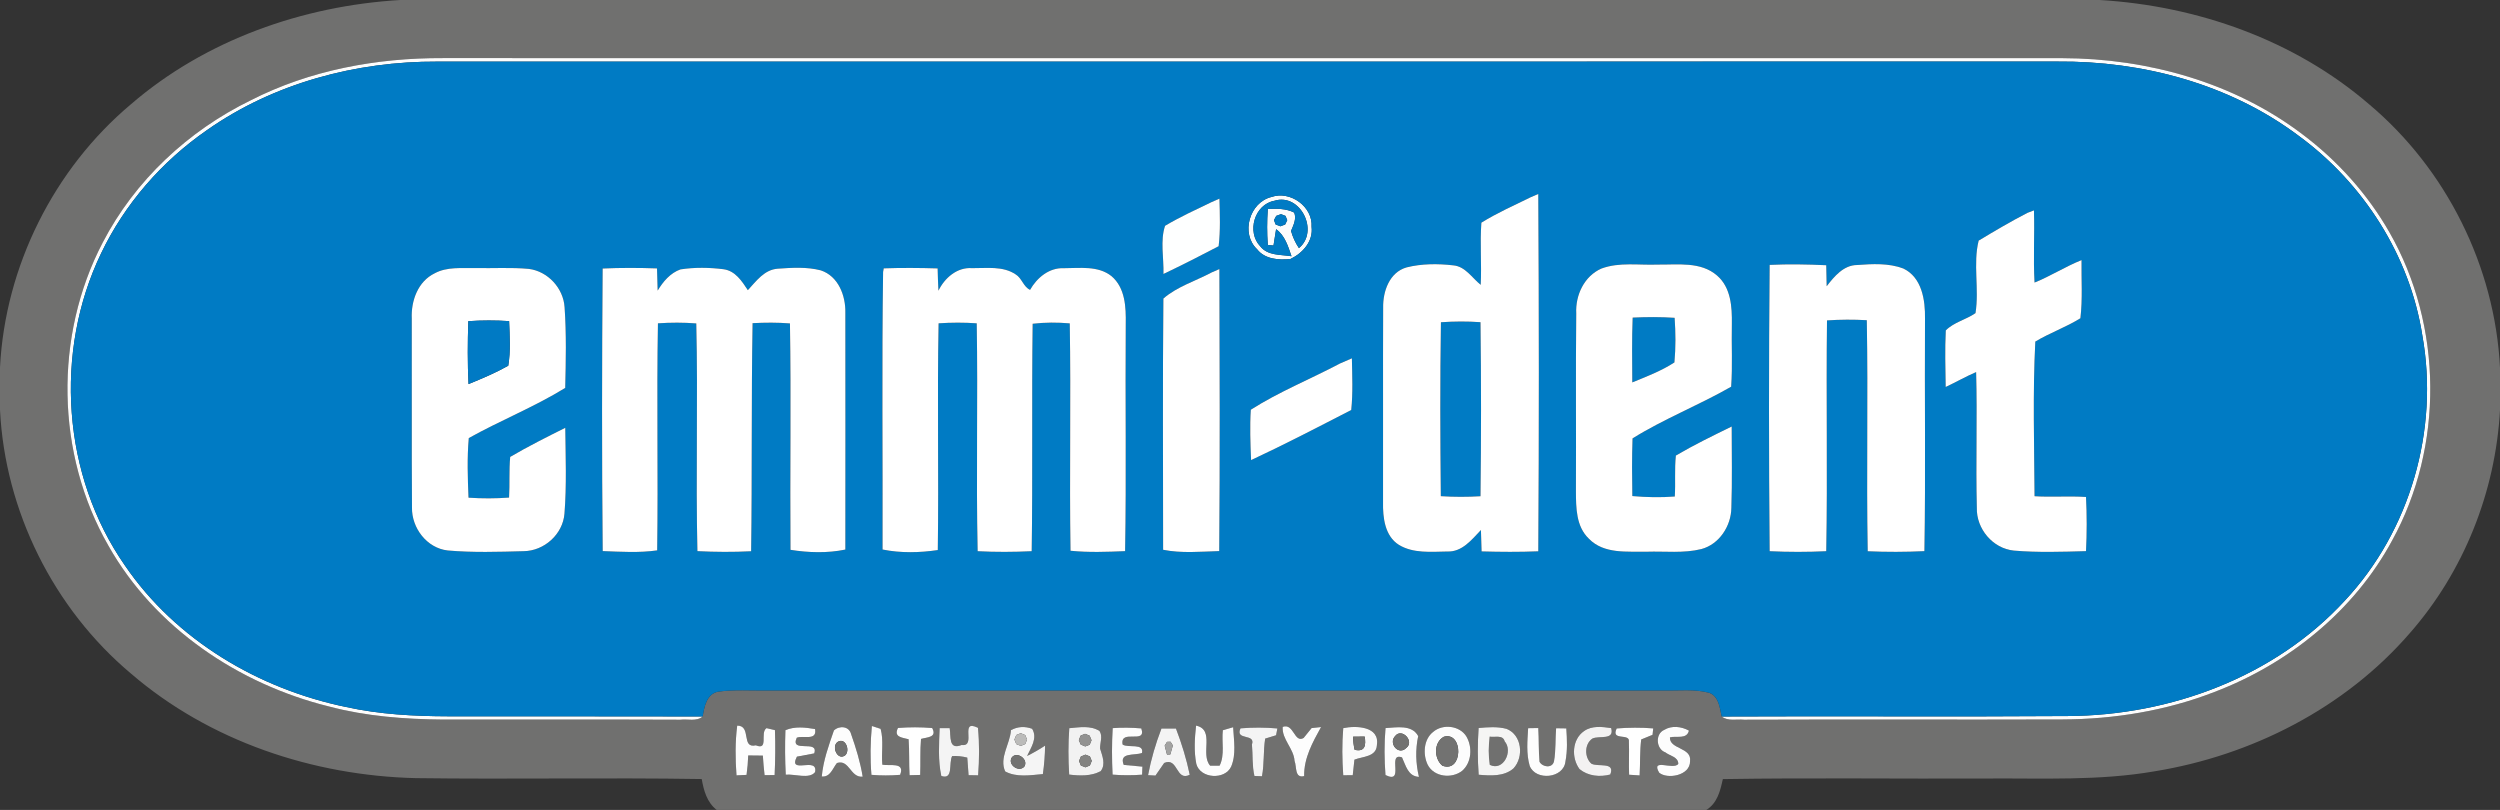 <?xml version="1.0" encoding="utf-8"?>
<svg version="1.1" id="emmident" xmlns="http://www.w3.org/2000/svg" xmlns:xlink="http://www.w3.org/1999/xlink" x="0px" y="0px"
	 viewBox="0 0 463 150" enable-background="new 0 0 463 150" xml:space="preserve">
<rect x="0" y="0" width="463" height="150" fill="#333333" stroke="none"/>
<g id="_x23_70706fff">
	<path fill="#70706F" d="M74.12,0h314.73c18.06,1.07,36.07,7.4,49.88,19.29c14.34,12.03,23.34,30.1,24.27,48.81v7.83
		c-0.82,15.14-6.71,29.97-16.74,41.37c-11.99,13.84-29.23,22.61-47.19,25.54c-10.26,1.79-20.71,1.27-31.07,1.34
		c-16.31,0.08-32.63-0.16-48.93,0.11c-0.48,2.19-1.02,4.44-3.05,5.71H132.73c-1.81-1.42-2.39-3.57-2.77-5.72
		c-17.64-0.29-35.31,0.07-52.96-0.17c-19.04-0.46-38.21-6.85-52.75-19.37C9.9,112.69,0.91,94.61,0,75.88v-7.83
		c0.95-18.68,9.94-36.73,24.27-48.76C38.06,7.4,56.06,1.08,74.12,0 M46.45,18.57c-11.58,5.64-21.49,14.87-27.43,26.35
		c-9.05,17.31-8.68,39.2,1.06,56.15c8.57,15.19,24.13,25.65,40.89,29.78c6.85,1.81,13.96,2.35,21.03,2.41
		c14.66,0.03,29.33-0.04,43.99,0.03c1.35-0.17,3.02,0.38,4.15-0.6c0.28-1.78,0.72-4.17,2.84-4.59c2.99-0.42,6.02-0.19,9.02-0.22
		c55.33,0,110.66,0.01,166-0.01c2.86,0.08,5.83-0.32,8.63,0.46c1.75,0.74,1.85,2.79,2.23,4.37c1.16,0.92,2.77,0.45,4.14,0.59
		c19.66-0.08,39.32,0.02,58.98-0.05c9.57-0.04,19.18-1.6,28.12-5.08c13.73-5.22,25.91-15.04,32.92-28.05
		c9.61-17.43,9.4-39.82-0.49-57.08c-4.06-7.09-9.63-13.3-16.16-18.19c-12.65-9.58-28.64-14.03-44.39-14.07
		c-99.99-0.02-199.98,0-299.97-0.01C69.79,10.71,57.39,12.98,46.45,18.57 M136.53,134.38c-0.39,3.05-0.36,6.15-0.13,9.22
		c0.46-0.02,1.4-0.07,1.86-0.09c0.17-1.2,0.27-2.4,0.31-3.6c0.68,0.01,2.03,0.02,2.71,0.03c0.07,1.21,0.18,2.41,0.32,3.62
		c0.46-0.01,1.39-0.02,1.86-0.02c0.13-2.77,0.16-5.55,0.06-8.32c-0.39-0.09-1.17-0.28-1.56-0.37c-1.27,0.82,0.48,4.19-1.98,3.18
		C137.2,138.68,139.24,134.36,136.53,134.38 M161.47,134.46c-0.28,3-0.33,6.03-0.08,9.04c1.76,0.15,3.54,0.15,5.31,0
		c0.98-2.45-1.96-1.6-3.29-1.88c-0.21-2.2,0.28-4.5-0.32-6.64C162.68,134.85,161.87,134.59,161.47,134.46 M166.3,134.82
		c-0.85,1.73,0.8,1.77,1.97,2.09c0.17,2.22,0.05,4.45,0.18,6.66c0.49-0.01,1.47-0.04,1.97-0.05c0.09-2.23-0.04-4.46,0.15-6.67
		c1.09-0.33,3.04-0.24,2.07-2.02C170.53,134.65,168.4,134.65,166.3,134.82 M221.51,134.38c-0.26,2.36-0.41,4.77,0.05,7.11
		c0.74,2.72,5.28,3,6.45,0.49c0.98-2.3,0.49-4.89,0.37-7.3c-0.48,0.14-1.44,0.42-1.91,0.56c-0.26,2.17,0.41,4.53-0.6,6.56
		c-0.44,0-1.31,0-1.75,0C222.24,139.67,225.08,135.14,221.51,134.38 M242.91,134.84c-0.37,0.46-1.11,1.37-1.48,1.83
		c-1.74,1.02-1.82-2.83-3.88-2.05c-0.16,2.31,2.05,3.99,2.2,6.3c0.43,1.07-0.02,3.27,1.78,2.81c-0.05-3.35,1.56-6.24,3.13-9.08
		C244.22,134.7,243.35,134.79,242.91,134.84 M145.46,135.23c-0.1,2.74-0.08,5.5,0.06,8.24c1.66-0.16,4.36,0.88,5.43-0.47
		c0.62-3.01-5.12,0.57-3.36-2.87c0.8-0.15,2.4-0.45,3.2-0.6c0.92-2.66-4.56,0.04-3.23-2.9c1.15-0.5,3.79,0.66,3.39-1.61
		C149.14,134.71,147.2,134.48,145.46,135.23 M154.44,135.28c-0.96,2.77-1.98,5.58-2.25,8.53c1.59,0.14,2-1.48,2.81-2.5
		c2.31-0.74,2.48,2.77,4.77,2.53c-0.44-2.71-1.25-5.34-2.16-7.92C157.24,134.48,155.44,134.33,154.44,135.28 M174.02,134.85
		c-0.11,2.94-0.32,5.96,0.31,8.86c2.3,0.78,1.33-2.43,2.01-3.69c0.95-0.04,1.88,0.05,2.8,0.29c0.06,0.81,0.18,2.43,0.24,3.25
		l1.77,0.03c0.22-2.93,0.25-5.87-0.03-8.8c-3.54-1.74-0.2,3.56-3.02,3.18c-2.49,0.99-1.95-1.57-2.22-3.12
		C175.41,134.85,174.49,134.85,174.02,134.85 M187.23,135.22c-0.17,2.57-2.22,5.13-1.07,7.65c2.11,1.15,4.68,0.69,6.98,0.49
		c0.25-1.75,0.39-3.51,0.41-5.27c-1.08,0.71-2.19,1.35-3.34,1.92c0.73-1.55,1.99-3.32,0.94-5.04
		C189.79,134.47,188.48,134.55,187.23,135.22 M198.03,134.86c-0.21,2.86-0.2,5.73-0.02,8.59c1.95,0.24,4.04,0.33,5.84-0.63
		c0.99-1.29,0.28-2.84-0.11-4.18c-0.04-1.08,0.54-2.29-0.11-3.26C201.95,134.31,199.89,134.7,198.03,134.86 M206.07,134.85
		c-0.17,2.87-0.16,5.74-0.02,8.61c1.82,0.15,3.65,0.15,5.47,0.01l0.06-1.49c-0.86-0.08-2.6-0.24-3.46-0.32
		c-0.95-2.39,1.98-1.68,3.38-2.21c0.43-1.89-2.57-0.88-3.59-1.56c-0.55-3,4.51,0.07,3.46-2.99
		C209.61,134.75,207.83,134.71,206.07,134.85 M215.1,134.93c-1.08,2.8-1.92,5.68-2.48,8.63l1.37,0.08c0.4-0.58,1.22-1.75,1.62-2.34
		c2.59-1.13,2.14,3.49,4.73,2.19c-0.6-2.92-1.49-5.78-2.55-8.56C217.12,134.93,215.77,134.93,215.1,134.93 M229.74,134.89
		c-1.07,2.32,2.85,0.88,2.12,2.99c0.18,1.94,0.01,3.92,0.46,5.83c0.35,0.02,1.05,0.04,1.4,0.05c0.44-2.3,0.23-4.66,0.59-6.97
		c0.5-0.16,1.51-0.46,2.02-0.62l0.24-1.26C234.29,134.7,232.01,134.7,229.74,134.89 M248.77,134.85c-0.25,2.9-0.21,5.83,0,8.73
		l1.76-0.02c0.07-0.72,0.23-2.15,0.31-2.87c1.51-0.61,4.03-0.48,4.16-2.66C255.59,134.49,251.15,134.35,248.77,134.85 M256.6,134.84
		c-0.26,2.89-0.23,5.81-0.01,8.7c3.68,1.81,0.19-4.28,3.06-3.27c0.71,1.5,1.1,3.51,3.14,3.61c-0.6-2.5-0.67-5.05-0.14-7.56
		C261.47,134.14,258.62,134.73,256.6,134.84 M265.43,135.54c-1.79,1.38-1.94,4.16-1.03,6.08c1.17,2.3,4.46,2.64,6.39,1.14
		c1.78-1.55,1.94-4.42,0.78-6.38C270.32,134.37,267.2,134.02,265.43,135.54 M273.84,134.83c-0.2,2.88-0.2,5.77,0.01,8.65
		c2.17,0.19,4.69,0.37,6.46-1.18c1.95-2.13,1.56-6.21-1.31-7.32C277.31,134.53,275.55,134.67,273.84,134.83 M283.01,134.86
		c-0.14,2.31-0.37,4.73,0.29,6.99c1.12,2.81,6.29,2.32,6.62-0.82c0.39-2.02,0.3-4.09,0.16-6.13c-0.48-0.01-1.42-0.02-1.89-0.03
		c-0.17,2.03-0.03,4.09-0.39,6.11c-0.3,1.36-2.12,1.12-2.68,0.1c-0.19-2.08-0.1-4.17-0.23-6.25
		C284.42,134.84,283.48,134.85,283.01,134.86 M293.36,135.4c-2.23,1.54-2.38,4.96-0.83,7.04c1.58,1.3,3.76,1.51,5.69,1
		c0.99-2.44-2.32-1.33-3.51-2.02c-1.29-1.16-1.29-3.61,0.19-4.63c1.23-0.62,4.15,0.39,3.49-1.95
		C296.72,134.6,294.83,134.35,293.36,135.4 M299.41,134.91c-1.15,2.39,2.47,0.81,2.26,2.42c0.08,2.05-0.04,4.1,0.04,6.15
		c0.49,0.04,1.46,0.1,1.95,0.13c0.12-2.22,0.03-4.45,0.29-6.66c0.53-0.21,1.58-0.65,2.1-0.86l0.13-1.19
		C303.93,134.71,301.66,134.73,299.41,134.91 M308.2,135.18c-1.69,0.73-1.51,3.55,0.23,4.16c0.83,0.67,2.38,0.82,2.39,2.13
		c-0.89,1.23-5.16-1.17-3.55,1.62c1.46,1.28,5.77,0.59,5.73-2.12c0.34-2.6-3.81-2.16-3.73-4.41c1.23-0.32,3.13,0.42,3.52-1.25
		C311.39,134.54,309.61,134.32,308.2,135.18z"/>
	<path fill="#70706F" d="M275.89,136.42c0.88,0.2,2.45-0.41,2.77,0.87c1.59,1.79-0.22,5.61-2.75,4.36
		C275.64,139.92,275.67,138.16,275.89,136.42z"/>
</g>
<g id="_x23_fdfdfdff">
	<path fill="#FDFDFD" d="M46.45,18.57c10.94-5.59,23.34-7.86,35.56-7.81c99.99,0.01,199.98-0.01,299.97,0.01
		c15.75,0.04,31.74,4.49,44.39,14.07c6.53,4.89,12.1,11.1,16.16,18.19c9.89,17.26,10.1,39.65,0.49,57.08
		c-7.01,13.01-19.19,22.83-32.92,28.05c-8.94,3.48-18.55,5.04-28.12,5.08c-19.66,0.07-39.32-0.03-58.98,0.05
		c-1.37-0.14-2.98,0.33-4.14-0.59c21.37-0.11,42.73,0.07,64.1-0.09c18.97-0.09,38.31-7.25,51.3-21.37
		c12.11-12.94,17.48-31.67,14.36-49.09c-2.3-14.77-10.93-28.26-22.95-37.03c-12.75-9.56-28.87-13.86-44.68-13.72
		c-99.99,0-199.98-0.01-299.98,0.01C65.96,11.34,50.69,15.4,38.3,24.12c-8.33,5.77-15.21,13.65-19.58,22.81
		c-8.77,18.24-7.2,41.14,4.41,57.79c9.41,13.81,24.77,22.88,40.98,26.22c6.2,1.37,12.56,1.7,18.89,1.72
		c15.71,0.03,31.42-0.02,47.14,0.03c-1.13,0.98-2.8,0.43-4.15,0.6c-14.66-0.07-29.33,0-43.99-0.03c-7.07-0.06-14.18-0.6-21.03-2.41
		c-16.76-4.13-32.32-14.59-40.89-29.78c-9.74-16.95-10.11-38.84-1.06-56.15C24.96,33.44,34.87,24.21,46.45,18.57z"/>
	<path fill="#FDFDFD" d="M235.48,36.48c3.47-1.21,7.68,1.79,7.42,5.52c0.34,2.68-1.64,4.88-3.9,5.96c-2.16,0.24-4.75,0.06-6.19-1.8
		C229.73,43.25,231.39,37.47,235.48,36.48 M236.03,37.18c-3.71,0.67-5.19,5.79-2.62,8.45c1.38,1.76,3.82,1.5,5.78,1.83
		c-0.62-1.8-1.23-3.88-2.86-5.01c-0.12,0.75-0.36,2.26-0.48,3.02l-1.05-0.11c-0.17-2.21-0.16-4.44,0-6.65
		c1.65-0.09,3.37-0.11,4.89,0.66c0.45,1.19-0.15,2.33-0.59,3.4c0.31,1.13,0.8,2.19,1.46,3.18
		C244.38,42.81,240.81,35.69,236.03,37.18 M236.36,39.98l-0.42,0.79l0.31,0.81l0.88,0.33l0.88-0.33l0.39-0.81l-0.33-0.79l-0.83-0.32
		L236.36,39.98z"/>
	<path fill="#FDFDFD" d="M136.53,134.38c2.71-0.02,0.67,4.3,3.45,3.65c2.46,1.01,0.71-2.36,1.98-3.18c0.39,0.09,1.17,0.28,1.56,0.37
		c0.1,2.77,0.07,5.55-0.06,8.32c-0.47,0-1.4,0.01-1.86,0.02c-0.14-1.21-0.25-2.41-0.32-3.62c-0.68-0.01-2.03-0.02-2.71-0.03
		c-0.04,1.2-0.14,2.4-0.31,3.6c-0.46,0.02-1.4,0.07-1.86,0.09C136.17,140.53,136.14,137.43,136.53,134.38z"/>
	<path fill="#FDFDFD" d="M221.51,134.38c3.57,0.76,0.73,5.29,2.61,7.42c0.44,0,1.31,0,1.75,0c1.01-2.03,0.34-4.39,0.6-6.56
		c0.47-0.14,1.43-0.42,1.91-0.56c0.12,2.41,0.61,5-0.37,7.3c-1.17,2.51-5.71,2.23-6.45-0.49
		C221.1,139.15,221.25,136.74,221.51,134.38z"/>
	<path fill="#FDFDFD" d="M242.91,134.84c0.44-0.05,1.31-0.14,1.75-0.19c-1.57,2.84-3.18,5.73-3.13,9.08
		c-1.8,0.46-1.35-1.74-1.78-2.81c-0.15-2.31-2.36-3.99-2.2-6.3c2.06-0.78,2.14,3.07,3.88,2.05
		C241.8,136.21,242.54,135.3,242.91,134.84z"/>
	<path fill="#FDFDFD" d="M154.44,135.28c1-0.95,2.8-0.8,3.17,0.64c0.91,2.58,1.72,5.21,2.16,7.92c-2.29,0.24-2.46-3.27-4.77-2.53
		c-0.81,1.02-1.22,2.64-2.81,2.5C152.46,140.86,153.48,138.05,154.44,135.28 M155.14,137.4c-1.24,0.86,0.02,3.58,1.41,2.46
		C157.49,138.94,156.56,136.52,155.14,137.4z"/>
	<path fill="#FDFDFD" d="M206.07,134.85c1.76-0.14,3.54-0.1,5.3,0.05c1.05,3.06-4.01-0.01-3.46,2.99c1.02,0.68,4.02-0.33,3.59,1.56
		c-1.4,0.53-4.33-0.18-3.38,2.21c0.86,0.08,2.6,0.24,3.46,0.32l-0.06,1.49c-1.82,0.14-3.65,0.14-5.47-0.01
		C205.91,140.59,205.9,137.72,206.07,134.85z"/>
	<path fill="#FDFDFD" d="M256.6,134.84c2.02-0.11,4.87-0.7,6.05,1.48c-0.53,2.51-0.46,5.06,0.14,7.56c-2.04-0.1-2.43-2.11-3.14-3.61
		c-2.87-1.01,0.62,5.08-3.06,3.27C256.37,140.65,256.34,137.73,256.6,134.84 M258.38,136.32c-1.29,1.34,0.63,3.67,2.05,2.2
		C262.03,137.34,259.64,134.72,258.38,136.32z"/>
	<path fill="#FDFDFD" d="M265.43,135.54c1.77-1.52,4.89-1.17,6.14,0.84c1.16,1.96,1,4.83-0.78,6.38c-1.93,1.5-5.22,1.16-6.39-1.14
		C263.49,139.7,263.64,136.92,265.43,135.54 M267.42,136.44c-1.92,1.02-1.88,4.05-0.28,5.37
		C270.98,143.21,271.02,135.43,267.42,136.44z"/>
	<path fill="#FDFDFD" d="M283.01,134.86c0.47-0.01,1.41-0.02,1.88-0.03c0.13,2.08,0.04,4.17,0.23,6.25c0.56,1.02,2.38,1.26,2.68-0.1
		c0.36-2.02,0.22-4.08,0.39-6.11c0.47,0.01,1.41,0.02,1.89,0.03c0.14,2.04,0.23,4.11-0.16,6.13c-0.33,3.14-5.5,3.63-6.62,0.82
		C282.64,139.59,282.87,137.17,283.01,134.86z"/>
	<path fill="#FDFDFD" d="M308.2,135.18c1.41-0.86,3.19-0.64,4.59,0.13c-0.39,1.67-2.29,0.93-3.52,1.25
		c-0.08,2.25,4.07,1.81,3.73,4.41c0.04,2.71-4.27,3.4-5.73,2.12c-1.61-2.79,2.66-0.39,3.55-1.62c-0.01-1.31-1.56-1.46-2.39-2.13
		C306.69,138.73,306.51,135.91,308.2,135.18z"/>
</g>
<g id="_x23_007bc4ff">
	<path fill="#007BC4" d="M38.3,24.12c12.39-8.72,27.66-12.78,42.71-12.71c100-0.02,199.99-0.01,299.98-0.01
		c15.81-0.14,31.93,4.16,44.68,13.72c12.02,8.77,20.65,22.26,22.95,37.03c3.12,17.42-2.25,36.15-14.36,49.09
		c-12.99,14.12-32.33,21.28-51.3,21.37c-21.37,0.16-42.73-0.02-64.1,0.09c-0.38-1.58-0.48-3.63-2.23-4.37
		c-2.8-0.78-5.77-0.38-8.63-0.46c-55.34,0.02-110.67,0.01-166,0.01c-3,0.03-6.03-0.2-9.02,0.22c-2.12,0.42-2.56,2.81-2.84,4.59
		c-15.72-0.05-31.43,0-47.14-0.03c-6.33-0.02-12.69-0.35-18.89-1.72c-16.21-3.34-31.57-12.41-40.98-26.22
		C11.52,88.07,9.95,65.17,18.72,46.93C23.09,37.77,29.97,29.89,38.3,24.12 M235.48,36.48c-4.09,0.99-5.75,6.77-2.67,9.68
		c1.44,1.86,4.03,2.04,6.19,1.8c2.26-1.08,4.24-3.28,3.9-5.96C243.16,38.27,238.95,35.27,235.48,36.48 M283.48,36.53
		c-3.07,1.51-6.22,2.9-9.13,4.71c-0.28,3.83,0.07,7.68-0.12,11.51c-1.62-1.28-2.84-3.42-5.1-3.61c-2.86-0.33-5.83-0.32-8.63,0.38
		c-3.19,0.91-4.4,4.46-4.34,7.46c-0.05,12.01,0.01,24.02-0.02,36.03c-0.05,2.82,0.31,6.25,2.94,7.9c2.65,1.61,5.95,1.28,8.92,1.23
		c2.78,0.13,4.55-2.18,6.27-3.98c0.03,1.32,0.07,2.64,0.12,3.96c3.49,0.1,7,0.13,10.5-0.02c0.15-22.06,0.13-44.13,0-66.18
		C284.54,36.07,283.83,36.38,283.48,36.53 M224.38,37.43c-2.9,1.4-5.85,2.74-8.61,4.39c-0.93,2.76-0.21,5.99-0.3,8.92
		c3.44-1.64,6.85-3.37,10.22-5.14c0.35-2.92,0.23-5.88,0.15-8.81C225.47,36.95,224.74,37.27,224.38,37.43 M375.46,39.43
		c-3.07,1.59-6.05,3.35-9.01,5.13c-1.08,4.28,0.13,9-0.59,13.43c-1.74,1.21-4.01,1.69-5.5,3.2c-0.18,3.49-0.07,6.99-0.02,10.48
		c1.89-0.89,3.72-1.93,5.64-2.77c0.23,8.38-0.08,16.77,0.13,25.14c-0.11,3.89,2.95,7.54,6.85,7.93c4.44,0.38,8.91,0.23,13.37,0.1
		c0.17-3.34,0.17-6.69,0-10.03c-3.18-0.21-6.36,0.06-9.53-0.14c-0.06-9.54-0.35-19.13,0.14-28.64c2.69-1.62,5.69-2.66,8.35-4.32
		c0.43-3.57,0.16-7.18,0.21-10.77c-2.99,1.2-5.72,2.96-8.7,4.16c-0.26-4.45,0.03-8.91-0.11-13.37
		C376.38,39.08,375.76,39.32,375.46,39.43 M296.57,49.74c-3.19,1.41-4.82,4.94-4.65,8.3c-0.12,10.98,0,21.97-0.06,32.96
		c0.02,3.04,0.02,6.5,2.4,8.77c2.8,2.88,7.09,2.34,10.74,2.41c3.35-0.11,6.79,0.33,10.09-0.49c3.33-0.89,5.51-4.27,5.56-7.63
		c0.17-5.02,0.06-10.05,0.06-15.07c-3.49,1.71-7,3.41-10.34,5.38c-0.27,2.52-0.04,5.05-0.2,7.58c-2.62,0.21-5.25,0.15-7.86-0.08
		c-0.06-3.56-0.09-7.12,0.04-10.68c5.82-3.63,12.3-6.15,18.26-9.57c0.28-3.87,0.04-7.75,0.13-11.63c0.05-3.15-0.17-6.74-2.73-8.95
		c-3.03-2.65-7.32-1.99-11.01-2.04C303.52,49.14,299.9,48.5,296.57,49.74 M327.74,49.06c-0.16,17.67-0.16,35.35,0,53.02
		c3.49,0.17,6.99,0.17,10.48,0c0.26-14.24-0.04-28.5,0.14-42.74c2.45-0.17,4.92-0.18,7.37-0.04c0.26,14.26-0.09,28.53,0.17,42.79
		c3.49,0.16,7,0.15,10.5-0.02c0.24-14.35,0.02-28.71,0.11-43.07c0.06-3.43-0.57-7.64-4.03-9.28c-2.71-1.02-5.71-0.85-8.55-0.64
		c-2.5,0.02-4.23,2.12-5.63,3.93c-0.02-1.3-0.04-2.6-0.08-3.89C334.73,48.96,331.23,48.89,327.74,49.06 M80.51,50.61
		c-3.11,1.5-4.4,5.1-4.25,8.37C76.3,70.65,76.22,82.33,76.3,94c-0.07,3.79,2.76,7.52,6.62,7.95c4.66,0.41,9.37,0.26,14.04,0.13
		c3.81-0.03,7.28-3.12,7.58-6.95c0.42-5.28,0.21-10.6,0.15-15.9c-3.44,1.72-6.89,3.44-10.2,5.39c-0.24,2.5-0.06,5.02-0.21,7.53
		c-2.5,0.19-5.01,0.19-7.51,0.02c-0.15-3.68-0.28-7.38,0.05-11.04c5.86-3.27,12.17-5.78,17.86-9.29c0.12-4.98,0.23-9.99-0.12-14.96
		c-0.23-3.52-3.1-6.63-6.61-7.08c-3.31-0.31-6.63-0.08-9.95-0.16C85.49,49.7,82.81,49.37,80.51,50.61 M111.61,49.73
		c-0.13,17.44-0.16,34.9,0.01,52.33c3.36,0.13,6.75,0.35,10.09-0.13c0.2-14.01-0.11-28.04,0.14-42.05c2.36-0.16,4.74-0.17,7.1,0.02
		c0.33,14.05-0.11,28.12,0.21,42.17c3.31,0.17,6.64,0.19,9.95,0.02c0.2-14.08,0.02-28.16,0.27-42.24c2.3-0.12,4.62-0.14,6.92,0.05
		c0.23,13.97-0.01,27.96,0.1,41.93c3.33,0.53,6.85,0.64,10.16-0.05c0.02-14.61,0.01-29.22,0-43.83c0.08-3.17-1.29-6.81-4.55-7.88
		c-2.59-0.67-5.32-0.49-7.96-0.31c-2.5,0.17-4,2.31-5.55,3.98c-1.11-1.68-2.32-3.59-4.51-3.88c-2.63-0.33-5.33-0.37-7.96,0.03
		c-1.87,0.65-3.24,2.27-4.23,3.93c-0.05-1.37-0.08-2.74-0.12-4.11C118.32,49.59,114.96,49.58,111.61,49.73 M163.55,50.36
		c-0.25,17.12-0.05,34.28-0.1,51.41c3.33,0.68,6.89,0.6,10.23,0.1c0.2-13.99-0.12-28,0.15-41.99c2.35-0.16,4.71-0.17,7.06,0
		c0.24,14.06-0.13,28.14,0.17,42.2c3.33,0.18,6.68,0.16,10.01,0c0.21-14.04-0.01-28.08,0.18-42.12c2.27-0.27,4.58-0.27,6.87-0.07
		c0.24,14.03-0.08,28.08,0.14,42.11c3.36,0.34,6.75,0.21,10.11,0.07c0.25-14.02,0.01-28.05,0.12-42.07c0.06-3.09-0.09-6.7-2.64-8.86
		c-2.48-1.98-5.88-1.47-8.83-1.47c-2.7-0.13-4.99,1.77-6.25,4.01c-1.23-0.55-1.52-2.19-2.68-2.87c-2.36-1.59-5.38-1.12-8.07-1.15
		c-2.77-0.21-5.09,1.83-6.22,4.18c-0.07-1.37-0.12-2.75-0.15-4.13c-3.33-0.1-6.65-0.13-9.98-0.01L163.55,50.36 M224.43,50.44
		c-2.98,1.59-6.44,2.64-8.97,4.85c-0.15,15.5-0.05,31.02-0.05,46.53c3.41,0.68,6.93,0.34,10.39,0.24
		c0.15-17.41,0.08-34.82,0.03-52.23C225.48,49.98,224.78,50.29,224.43,50.44 M248.18,67.31c-5.47,2.9-11.31,5.24-16.53,8.57
		c-0.2,3.1-0.08,6.22,0.05,9.33c6.27-2.92,12.41-6.12,18.55-9.28c0.33-3.18,0.18-6.38,0.12-9.57
		C249.82,66.6,248.73,67.07,248.18,67.31z"/>
	<path fill="#007BC4" d="M236.03,37.18c4.78-1.49,8.35,5.63,4.53,8.77c-0.66-0.99-1.15-2.05-1.46-3.18c0.44-1.07,1.04-2.21,0.59-3.4
		c-1.52-0.77-3.24-0.75-4.89-0.66c-0.16,2.21-0.17,4.44,0,6.65l1.05,0.11c0.12-0.76,0.36-2.27,0.48-3.02
		c1.63,1.13,2.24,3.21,2.86,5.01c-1.96-0.33-4.4-0.07-5.78-1.83C230.84,42.97,232.32,37.85,236.03,37.18z"/>
	<path fill="#007BC4" d="M236.36,39.98l0.88-0.32l0.83,0.32l0.33,0.79l-0.39,0.81l-0.88,0.33l-0.88-0.33l-0.31-0.81L236.36,39.98z"
		/>
	<path fill="#007BC4" d="M302.37,58.82c2.58-0.12,5.18-0.14,7.77,0.04c0.19,2.74,0.22,5.51-0.04,8.26c-2.42,1.58-5.14,2.61-7.8,3.7
		C302.28,66.82,302.21,62.82,302.37,58.82z"/>
	<path fill="#007BC4" d="M266.86,59.68c2.44-0.17,4.89-0.19,7.33-0.01c0.13,10.74,0.13,21.49,0,32.23c-2.45,0.15-4.9,0.15-7.35-0.01
		C266.73,81.16,266.69,70.41,266.86,59.68z"/>
</g>
<g id="_x23_ffffffff">
	<path fill="#FFFFFF" d="M283.48,36.53c0.35-0.15,1.06-0.46,1.41-0.61c0.13,22.05,0.15,44.12,0,66.18c-3.5,0.15-7.01,0.12-10.5,0.02
		c-0.05-1.32-0.09-2.64-0.12-3.96c-1.72,1.8-3.49,4.11-6.27,3.98c-2.97,0.05-6.27,0.38-8.92-1.23c-2.63-1.65-2.99-5.08-2.94-7.9
		c0.03-12.01-0.03-24.02,0.02-36.03c-0.06-3,1.15-6.55,4.34-7.46c2.8-0.7,5.77-0.71,8.63-0.38c2.26,0.19,3.48,2.33,5.1,3.61
		c0.19-3.83-0.16-7.68,0.12-11.51C277.26,39.43,280.41,38.04,283.48,36.53 M266.86,59.68c-0.17,10.73-0.13,21.48-0.02,32.21
		c2.45,0.16,4.9,0.16,7.35,0.01c0.13-10.74,0.13-21.49,0-32.23C271.75,59.49,269.3,59.51,266.86,59.68z"/>
	<path fill="#FFFFFF" d="M375.46,39.43c0.3-0.11,0.92-0.35,1.23-0.47c0.14,4.46-0.15,8.92,0.11,13.37c2.98-1.2,5.71-2.96,8.7-4.16
		c-0.05,3.59,0.22,7.2-0.21,10.77c-2.66,1.66-5.66,2.7-8.35,4.32c-0.49,9.51-0.2,19.1-0.14,28.64c3.17,0.2,6.35-0.07,9.53,0.14
		c0.17,3.34,0.17,6.69,0,10.03c-4.46,0.13-8.93,0.28-13.37-0.1c-3.9-0.39-6.96-4.04-6.85-7.93c-0.21-8.37,0.1-16.76-0.13-25.14
		c-1.92,0.84-3.75,1.88-5.64,2.77c-0.05-3.49-0.16-6.99,0.02-10.48c1.49-1.51,3.76-1.99,5.5-3.2c0.72-4.43-0.49-9.15,0.59-13.43
		C369.41,42.78,372.39,41.02,375.46,39.43z"/>
	<path fill="#FFFFFF" d="M296.57,49.74c3.33-1.24,6.95-0.6,10.43-0.74c3.69,0.05,7.98-0.61,11.01,2.04c2.56,2.21,2.78,5.8,2.73,8.95
		c-0.09,3.88,0.15,7.76-0.13,11.63c-5.96,3.42-12.44,5.94-18.26,9.57c-0.13,3.56-0.1,7.12-0.04,10.68c2.61,0.23,5.24,0.29,7.86,0.08
		c0.16-2.53-0.07-5.06,0.2-7.58c3.34-1.97,6.85-3.67,10.34-5.38c0,5.02,0.11,10.05-0.06,15.07c-0.05,3.36-2.23,6.74-5.56,7.63
		c-3.3,0.82-6.74,0.38-10.09,0.49c-3.65-0.07-7.94,0.47-10.74-2.41c-2.38-2.27-2.38-5.73-2.4-8.77c0.06-10.99-0.06-21.98,0.06-32.96
		C291.75,54.68,293.38,51.15,296.57,49.74 M302.37,58.82c-0.16,4-0.09,8-0.07,12c2.66-1.09,5.38-2.12,7.8-3.7
		c0.26-2.75,0.23-5.52,0.04-8.26C307.55,58.68,304.95,58.7,302.37,58.82z"/>
	<path fill="#FFFFFF" d="M327.74,49.06c3.49-0.17,6.99-0.1,10.48,0.06c0.04,1.29,0.06,2.59,0.08,3.89c1.4-1.81,3.13-3.91,5.63-3.93
		c2.84-0.21,5.84-0.38,8.55,0.64c3.46,1.64,4.09,5.85,4.03,9.28c-0.09,14.36,0.13,28.72-0.11,43.07c-3.5,0.17-7.01,0.18-10.5,0.02
		c-0.26-14.26,0.09-28.53-0.17-42.79c-2.45-0.14-4.92-0.13-7.37,0.04c-0.18,14.24,0.12,28.5-0.14,42.74
		c-3.49,0.17-6.99,0.17-10.48,0C327.58,84.41,327.58,66.73,327.74,49.06z"/>
	<path fill="#FFFFFF" d="M80.51,50.61c2.3-1.24,4.98-0.91,7.49-0.97c3.32,0.08,6.64-0.15,9.95,0.16c3.51,0.45,6.38,3.56,6.61,7.08
		c0.35,4.97,0.24,9.98,0.12,14.96c-5.69,3.51-12,6.02-17.86,9.29c-0.33,3.66-0.2,7.36-0.05,11.04c2.5,0.17,5.01,0.17,7.51-0.02
		c0.15-2.51-0.03-5.03,0.21-7.53c3.31-1.95,6.76-3.67,10.2-5.39c0.06,5.3,0.27,10.62-0.15,15.9c-0.3,3.83-3.77,6.92-7.58,6.95
		c-4.67,0.13-9.38,0.28-14.04-0.13c-3.86-0.43-6.69-4.16-6.62-7.95c-0.08-11.67,0-23.35-0.04-35.02
		C76.11,55.71,77.4,52.11,80.51,50.61 M86.73,59.48c-0.13,3.88-0.15,7.77,0.04,11.65c2.5-1.02,5-2.07,7.36-3.4
		c0.46-2.72,0.26-5.51,0.16-8.26C91.77,59.31,89.24,59.31,86.73,59.48z"/>
	<path fill="#FFFFFF" d="M111.61,49.73c3.35-0.15,6.71-0.14,10.07-0.02c0.04,1.37,0.07,2.74,0.12,4.11
		c0.99-1.66,2.36-3.28,4.23-3.93c2.63-0.4,5.33-0.36,7.96-0.03c2.19,0.29,3.4,2.2,4.51,3.88c1.55-1.67,3.05-3.81,5.55-3.98
		c2.64-0.18,5.37-0.36,7.96,0.31c3.26,1.07,4.63,4.71,4.55,7.88c0.01,14.61,0.02,29.22,0,43.83c-3.31,0.69-6.83,0.58-10.16,0.05
		c-0.11-13.97,0.13-27.96-0.1-41.93c-2.3-0.19-4.62-0.17-6.92-0.05c-0.25,14.08-0.07,28.16-0.27,42.24
		c-3.31,0.17-6.64,0.15-9.95-0.02c-0.32-14.05,0.12-28.12-0.21-42.17c-2.36-0.19-4.74-0.18-7.1-0.02
		c-0.25,14.01,0.06,28.04-0.14,42.05c-3.34,0.48-6.73,0.26-10.09,0.13C111.45,84.63,111.48,67.17,111.61,49.73z"/>
	<path fill="#FFFFFF" d="M163.55,50.36l0.12-0.66c3.33-0.12,6.65-0.09,9.98,0.01c0.03,1.38,0.08,2.76,0.15,4.13
		c1.13-2.35,3.45-4.39,6.22-4.18c2.69,0.03,5.71-0.44,8.07,1.15c1.16,0.68,1.45,2.32,2.68,2.87c1.26-2.24,3.55-4.14,6.25-4.01
		c2.95,0,6.35-0.51,8.83,1.47c2.55,2.16,2.7,5.77,2.64,8.86c-0.11,14.02,0.13,28.05-0.12,42.07c-3.36,0.14-6.75,0.27-10.11-0.07
		c-0.22-14.03,0.1-28.08-0.14-42.11c-2.29-0.2-4.6-0.2-6.87,0.07c-0.19,14.04,0.03,28.08-0.18,42.12c-3.33,0.16-6.68,0.18-10.01,0
		c-0.3-14.06,0.07-28.14-0.17-42.2c-2.35-0.17-4.71-0.16-7.06,0c-0.27,13.99,0.05,28-0.15,41.99c-3.34,0.5-6.9,0.58-10.23-0.1
		C163.5,84.64,163.3,67.48,163.55,50.36z"/>
	<path fill="#FFFFFF" d="M224.43,50.44c0.35-0.15,1.05-0.46,1.4-0.61c0.05,17.41,0.12,34.82-0.03,52.23
		c-3.46,0.1-6.98,0.44-10.39-0.24c0-15.51-0.1-31.03,0.05-46.53C217.99,53.08,221.45,52.03,224.43,50.44z"/>
	<path fill="#FFFFFF" d="M248.18,67.31c0.55-0.24,1.64-0.71,2.19-0.95c0.06,3.19,0.21,6.39-0.12,9.57
		c-6.14,3.16-12.28,6.36-18.55,9.28c-0.13-3.11-0.25-6.23-0.05-9.33C236.87,72.55,242.71,70.21,248.18,67.31z"/>
	<path fill="#FFFFFF" d="M166.3,134.82c2.1-0.17,4.23-0.17,6.34,0.01c0.97,1.78-0.98,1.69-2.07,2.02c-0.19,2.21-0.06,4.44-0.15,6.67
		c-0.5,0.01-1.48,0.04-1.97,0.05c-0.13-2.21-0.01-4.44-0.18-6.66C167.1,136.59,165.45,136.55,166.3,134.82z"/>
	<path fill="#FFFFFF" d="M299.41,134.91c2.25-0.18,4.52-0.2,6.77-0.01l-0.13,1.19c-0.52,0.21-1.57,0.65-2.1,0.86
		c-0.26,2.21-0.17,4.44-0.29,6.66c-0.49-0.03-1.46-0.09-1.95-0.13c-0.08-2.05,0.04-4.1-0.04-6.15
		C301.88,135.72,298.26,137.3,299.41,134.91z"/>
</g>
<g id="_x23_feffffff">
	<path fill="#FEFFFF" d="M224.38,37.43c0.36-0.16,1.09-0.48,1.46-0.64c0.08,2.93,0.2,5.89-0.15,8.81c-3.37,1.77-6.78,3.5-10.22,5.14
		c0.09-2.93-0.63-6.16,0.3-8.92C218.53,40.17,221.48,38.83,224.38,37.43z"/>
</g>
<g id="_x23_007ac4ff">
	<path fill="#007AC4" d="M86.73,59.48c2.51-0.17,5.04-0.17,7.56-0.01c0.1,2.75,0.3,5.54-0.16,8.26c-2.36,1.33-4.86,2.38-7.36,3.4
		C86.58,67.25,86.6,63.36,86.73,59.48z"/>
</g>
<g id="_x23_fefefeff">
	<path fill="#FEFEFE" d="M161.47,134.46c0.4,0.13,1.21,0.39,1.62,0.52c0.6,2.14,0.11,4.44,0.32,6.64c1.33,0.28,4.27-0.57,3.29,1.88
		c-1.77,0.15-3.55,0.15-5.31,0C161.14,140.49,161.19,137.46,161.47,134.46z"/>
	<path fill="#FEFEFE" d="M145.46,135.23c1.74-0.75,3.68-0.52,5.49-0.21c0.4,2.27-2.24,1.11-3.39,1.61c-1.33,2.94,4.15,0.24,3.23,2.9
		c-0.8,0.15-2.4,0.45-3.2,0.6c-1.76,3.44,3.98-0.14,3.36,2.87c-1.07,1.35-3.77,0.31-5.43,0.47
		C145.38,140.73,145.36,137.97,145.46,135.23z"/>
</g>
<g id="_x23_f4f4f4ff">
	<path fill="#F4F4F4" d="M174.02,134.85c0.47,0,1.39,0,1.86,0c0.27,1.55-0.27,4.11,2.22,3.12c2.82,0.38-0.52-4.92,3.02-3.18
		c0.28,2.93,0.25,5.87,0.03,8.8l-1.77-0.03c-0.06-0.82-0.18-2.44-0.24-3.25c-0.92-0.24-1.85-0.33-2.8-0.29
		c-0.68,1.26,0.29,4.47-2.01,3.69C173.7,140.81,173.91,137.79,174.02,134.85z"/>
	<path fill="#F4F4F4" d="M215.1,134.93c0.67,0,2.02,0,2.69,0c1.06,2.78,1.95,5.64,2.55,8.56c-2.59,1.3-2.14-3.32-4.73-2.19
		c-0.4,0.59-1.22,1.76-1.62,2.34l-1.37-0.08C213.18,140.61,214.02,137.73,215.1,134.93 M216.14,137.39l-0.44,0.71
		c0.11,0.41,0.32,1.23,0.43,1.64l0.61-0.02c0.12-0.41,0.35-1.24,0.47-1.66l-0.43-0.69L216.14,137.39z"/>
	<path fill="#F4F4F4" d="M229.74,134.89c2.27-0.19,4.55-0.19,6.83,0.02l-0.24,1.26c-0.51,0.16-1.52,0.46-2.02,0.62
		c-0.36,2.31-0.15,4.67-0.59,6.97c-0.35-0.01-1.05-0.03-1.4-0.05c-0.45-1.91-0.28-3.89-0.46-5.83
		C232.59,135.77,228.67,137.21,229.74,134.89z"/>
</g>
<g id="_x23_f5f5f5ff">
	<path fill="#F5F5F5" d="M187.23,135.22c1.25-0.67,2.56-0.75,3.92-0.25c1.05,1.72-0.21,3.49-0.94,5.04
		c1.15-0.57,2.26-1.21,3.34-1.92c-0.02,1.76-0.16,3.52-0.41,5.27c-2.3,0.2-4.87,0.66-6.98-0.49
		C185.01,140.35,187.06,137.79,187.23,135.22 M188.22,136.12l-0.35,0.84l0.34,0.84l0.85,0.34l0.82-0.35l0.33-0.83l-0.34-0.82
		l-0.82-0.35L188.22,136.12 M187.4,140.26c-0.87,1.3,1.24,2.84,2.28,1.74C190.57,140.72,188.39,139.05,187.4,140.26z"/>
</g>
<g id="_x23_f2f2f2ff">
	<path fill="#F2F2F2" d="M198.03,134.86c1.86-0.16,3.92-0.55,5.6,0.52c0.65,0.97,0.07,2.18,0.11,3.26c0.39,1.34,1.1,2.89,0.11,4.18
		c-1.8,0.96-3.89,0.87-5.84,0.63C197.83,140.59,197.82,137.72,198.03,134.86 M200.12,136.25l-0.32,0.83l0.36,0.82l0.83,0.34
		l0.82-0.32l0.34-0.83l-0.35-0.84l-0.85-0.35L200.12,136.25 M200.18,140.11l-0.34,0.83l0.34,0.83l0.84,0.34l0.83-0.35l0.34-0.84
		l-0.34-0.83l-0.83-0.33L200.18,140.11z"/>
</g>
<g id="_x23_fafafaff">
	<path fill="#FAFAFA" d="M248.77,134.85c2.38-0.5,6.82-0.36,6.23,3.18c-0.13,2.18-2.65,2.05-4.16,2.66
		c-0.08,0.72-0.24,2.15-0.31,2.87l-1.76,0.02C248.56,140.68,248.52,137.75,248.77,134.85 M250.6,136.43c0,0.82,0.09,1.63,0.28,2.43
		c1.95,0.46,2.12-0.91,1.86-2.44C252.2,136.42,251.14,136.43,250.6,136.43z"/>
</g>
<g id="_x23_f5f5f4ff">
	<path fill="#F5F5F4" d="M273.84,134.83c1.71-0.16,3.47-0.3,5.16,0.15c2.87,1.11,3.26,5.19,1.31,7.32
		c-1.77,1.55-4.29,1.37-6.46,1.18C273.64,140.6,273.64,137.71,273.84,134.83 M275.89,136.42c-0.22,1.74-0.25,3.5,0.02,5.23
		c2.53,1.25,4.34-2.57,2.75-4.36C278.34,136.01,276.77,136.62,275.89,136.42z"/>
</g>
<g id="_x23_f3f2f2ff">
	<path fill="#F3F2F2" d="M293.36,135.4c1.47-1.05,3.36-0.8,5.03-0.56c0.66,2.34-2.26,1.33-3.49,1.95c-1.48,1.02-1.48,3.47-0.19,4.63
		c1.19,0.69,4.5-0.42,3.51,2.02c-1.93,0.51-4.11,0.3-5.69-1C290.98,140.36,291.13,136.94,293.36,135.4z"/>
</g>
<g id="_x23_bbbbbaff">
	<path fill="#BBBBBA" d="M188.22,136.12l0.83-0.33l0.82,0.35l0.34,0.82l-0.33,0.83l-0.82,0.35l-0.85-0.34l-0.34-0.84L188.22,136.12z
		"/>
</g>
<g id="_x23_929291ff">
	<path fill="#929291" d="M200.12,136.25l0.83-0.35l0.85,0.35l0.35,0.84l-0.34,0.83l-0.82,0.32l-0.83-0.34l-0.36-0.82L200.12,136.25z
		"/>
</g>
<g id="_x23_727271ff">
	<path fill="#727271" d="M250.6,136.43c0.54,0,1.6-0.01,2.14-0.01c0.26,1.53,0.09,2.9-1.86,2.44
		C250.69,138.06,250.6,137.25,250.6,136.43z"/>
	<path fill="#727271" d="M258.38,136.32c1.26-1.6,3.65,1.02,2.05,2.2C259.01,139.99,257.09,137.66,258.38,136.32z"/>
	<path fill="#727271" d="M267.42,136.44c3.6-1.01,3.56,6.77-0.28,5.37C265.54,140.49,265.5,137.46,267.42,136.44z"/>
	<path fill="#727271" d="M155.14,137.4c1.42-0.88,2.35,1.54,1.41,2.46C155.16,140.98,153.9,138.26,155.14,137.4z"/>
	<path fill="#727271" d="M187.4,140.26c0.99-1.21,3.17,0.46,2.28,1.74C188.64,143.1,186.53,141.56,187.4,140.26z"/>
</g>
<g id="_x23_a2a2a1ff">
	<path fill="#A2A2A1" d="M216.14,137.39l0.64-0.02l0.43,0.69c-0.12,0.42-0.35,1.25-0.47,1.66l-0.61,0.02
		c-0.11-0.41-0.32-1.23-0.43-1.64L216.14,137.39z"/>
</g>
<g id="_x23_838381ff">
	<path fill="#838381" d="M200.18,140.11l0.84-0.35l0.83,0.33l0.34,0.83l-0.34,0.84l-0.83,0.35l-0.84-0.34l-0.34-0.83L200.18,140.11z
		"/>
</g>
</svg>
